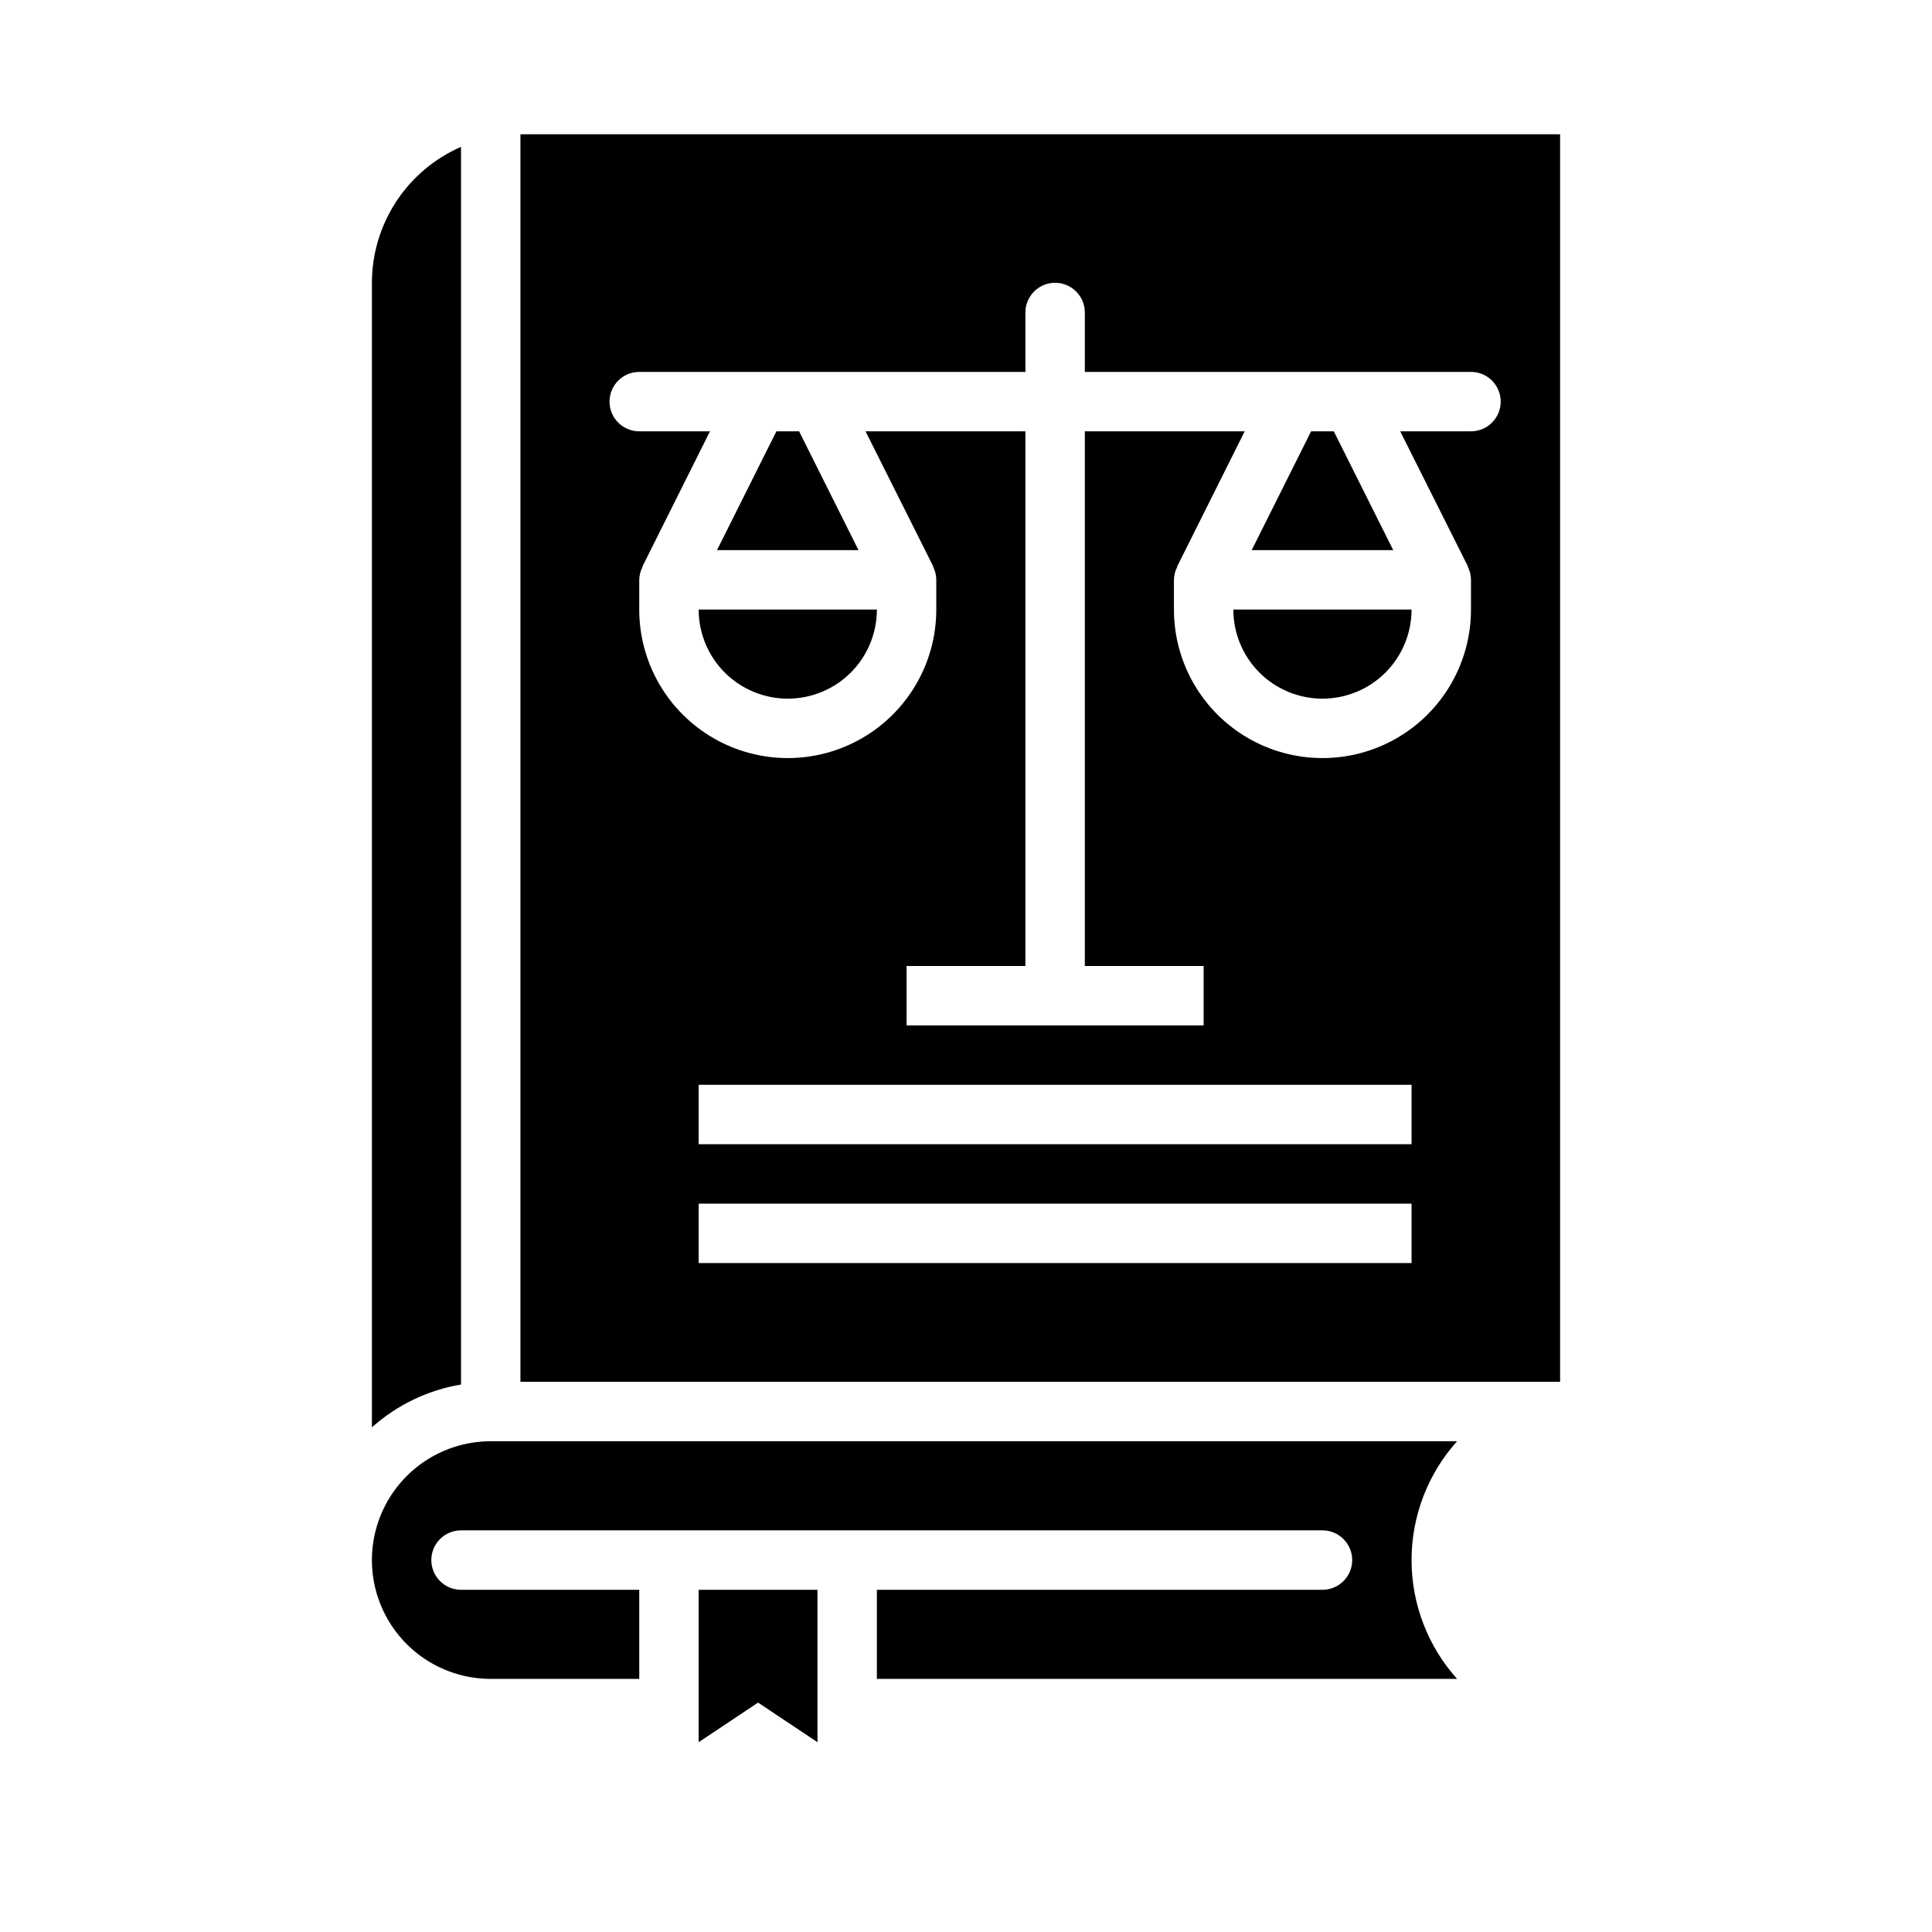 <?xml version="1.0" encoding="UTF-8"?>
<!-- Uploaded to: ICON Repo, www.iconrepo.com, Generator: ICON Repo Mixer Tools -->
<svg fill="#000000" width="800px" height="800px" version="1.1" viewBox="144 144 512 512" xmlns="http://www.w3.org/2000/svg">
 <g>
  <path d="m355.77 258.3h-6.016l-15.742 31.488h37.5z"/>
  <path d="m352.77 329.15c6.266 0 12.27-2.484 16.699-6.914 4.43-4.43 6.918-10.438 6.918-16.699h-47.234c0 6.262 2.488 12.27 6.918 16.699 4.43 4.43 10.438 6.914 16.699 6.914z"/>
  <path d="m494.46 565.31h-118.08v23.617l153.76-0.004c-7.766-8.648-12.062-19.863-12.062-31.488 0-11.621 4.297-22.836 12.062-31.488h-256.09c-11.25 0-21.645 6.004-27.27 15.746-5.625 9.742-5.625 21.746 0 31.488 5.625 9.742 16.02 15.742 27.27 15.742h39.359v-23.613h-47.23c-4.348 0-7.875-3.527-7.875-7.875s3.527-7.871 7.875-7.871h228.29c4.348 0 7.875 3.523 7.875 7.871s-3.527 7.875-7.875 7.875z"/>
  <path d="m497.47 258.3h-6.012l-15.746 31.488h37.504z"/>
  <path d="m329.15 565.31v40.391l15.746-10.496 15.742 10.496v-40.391z"/>
  <path d="m557.44 179.58h-275.52v330.62h275.52zm-39.359 299.14h-188.93v-15.742h188.93zm0-31.488h-188.93v-15.742h188.93zm15.742-188.93h-18.75l17.965 35.844h-0.078c0.566 1.086 0.863 2.293 0.867 3.519v7.871c0 14.062-7.504 27.055-19.68 34.086-12.18 7.031-27.184 7.031-39.363 0-12.176-7.031-19.68-20.023-19.68-34.086v-7.871c0.023-1.219 0.332-2.414 0.906-3.488h-0.078l17.926-35.875h-42.367v141.7h31.488v15.742h-78.723v-15.742h31.488v-141.7h-42.367l17.965 35.844h-0.078c0.562 1.086 0.859 2.293 0.863 3.519v7.871c0 14.062-7.5 27.055-19.68 34.086-12.176 7.031-27.18 7.031-39.359 0-12.176-7.031-19.68-20.023-19.68-34.086v-7.871c0.023-1.219 0.332-2.414 0.906-3.488h-0.078l17.922-35.875h-18.75c-4.348 0-7.871-3.523-7.871-7.871 0-4.348 3.523-7.871 7.871-7.871h102.34v-15.746c0-4.348 3.523-7.871 7.871-7.871 4.348 0 7.875 3.523 7.875 7.871v15.742l102.34 0.004c4.348 0 7.871 3.523 7.871 7.871 0 4.348-3.523 7.871-7.871 7.871z"/>
  <path d="m242.56 522.26c6.644-5.934 14.832-9.871 23.617-11.352v-327.99c-7.012 3.062-12.98 8.098-17.176 14.496-4.191 6.398-6.434 13.879-6.441 21.527z"/>
  <path d="m494.46 329.15c6.266 0 12.273-2.484 16.699-6.914 4.43-4.43 6.918-10.438 6.918-16.699h-47.23c0 6.262 2.488 12.27 6.918 16.699 4.426 4.43 10.434 6.914 16.695 6.914z"/>
 </g>
</svg>
